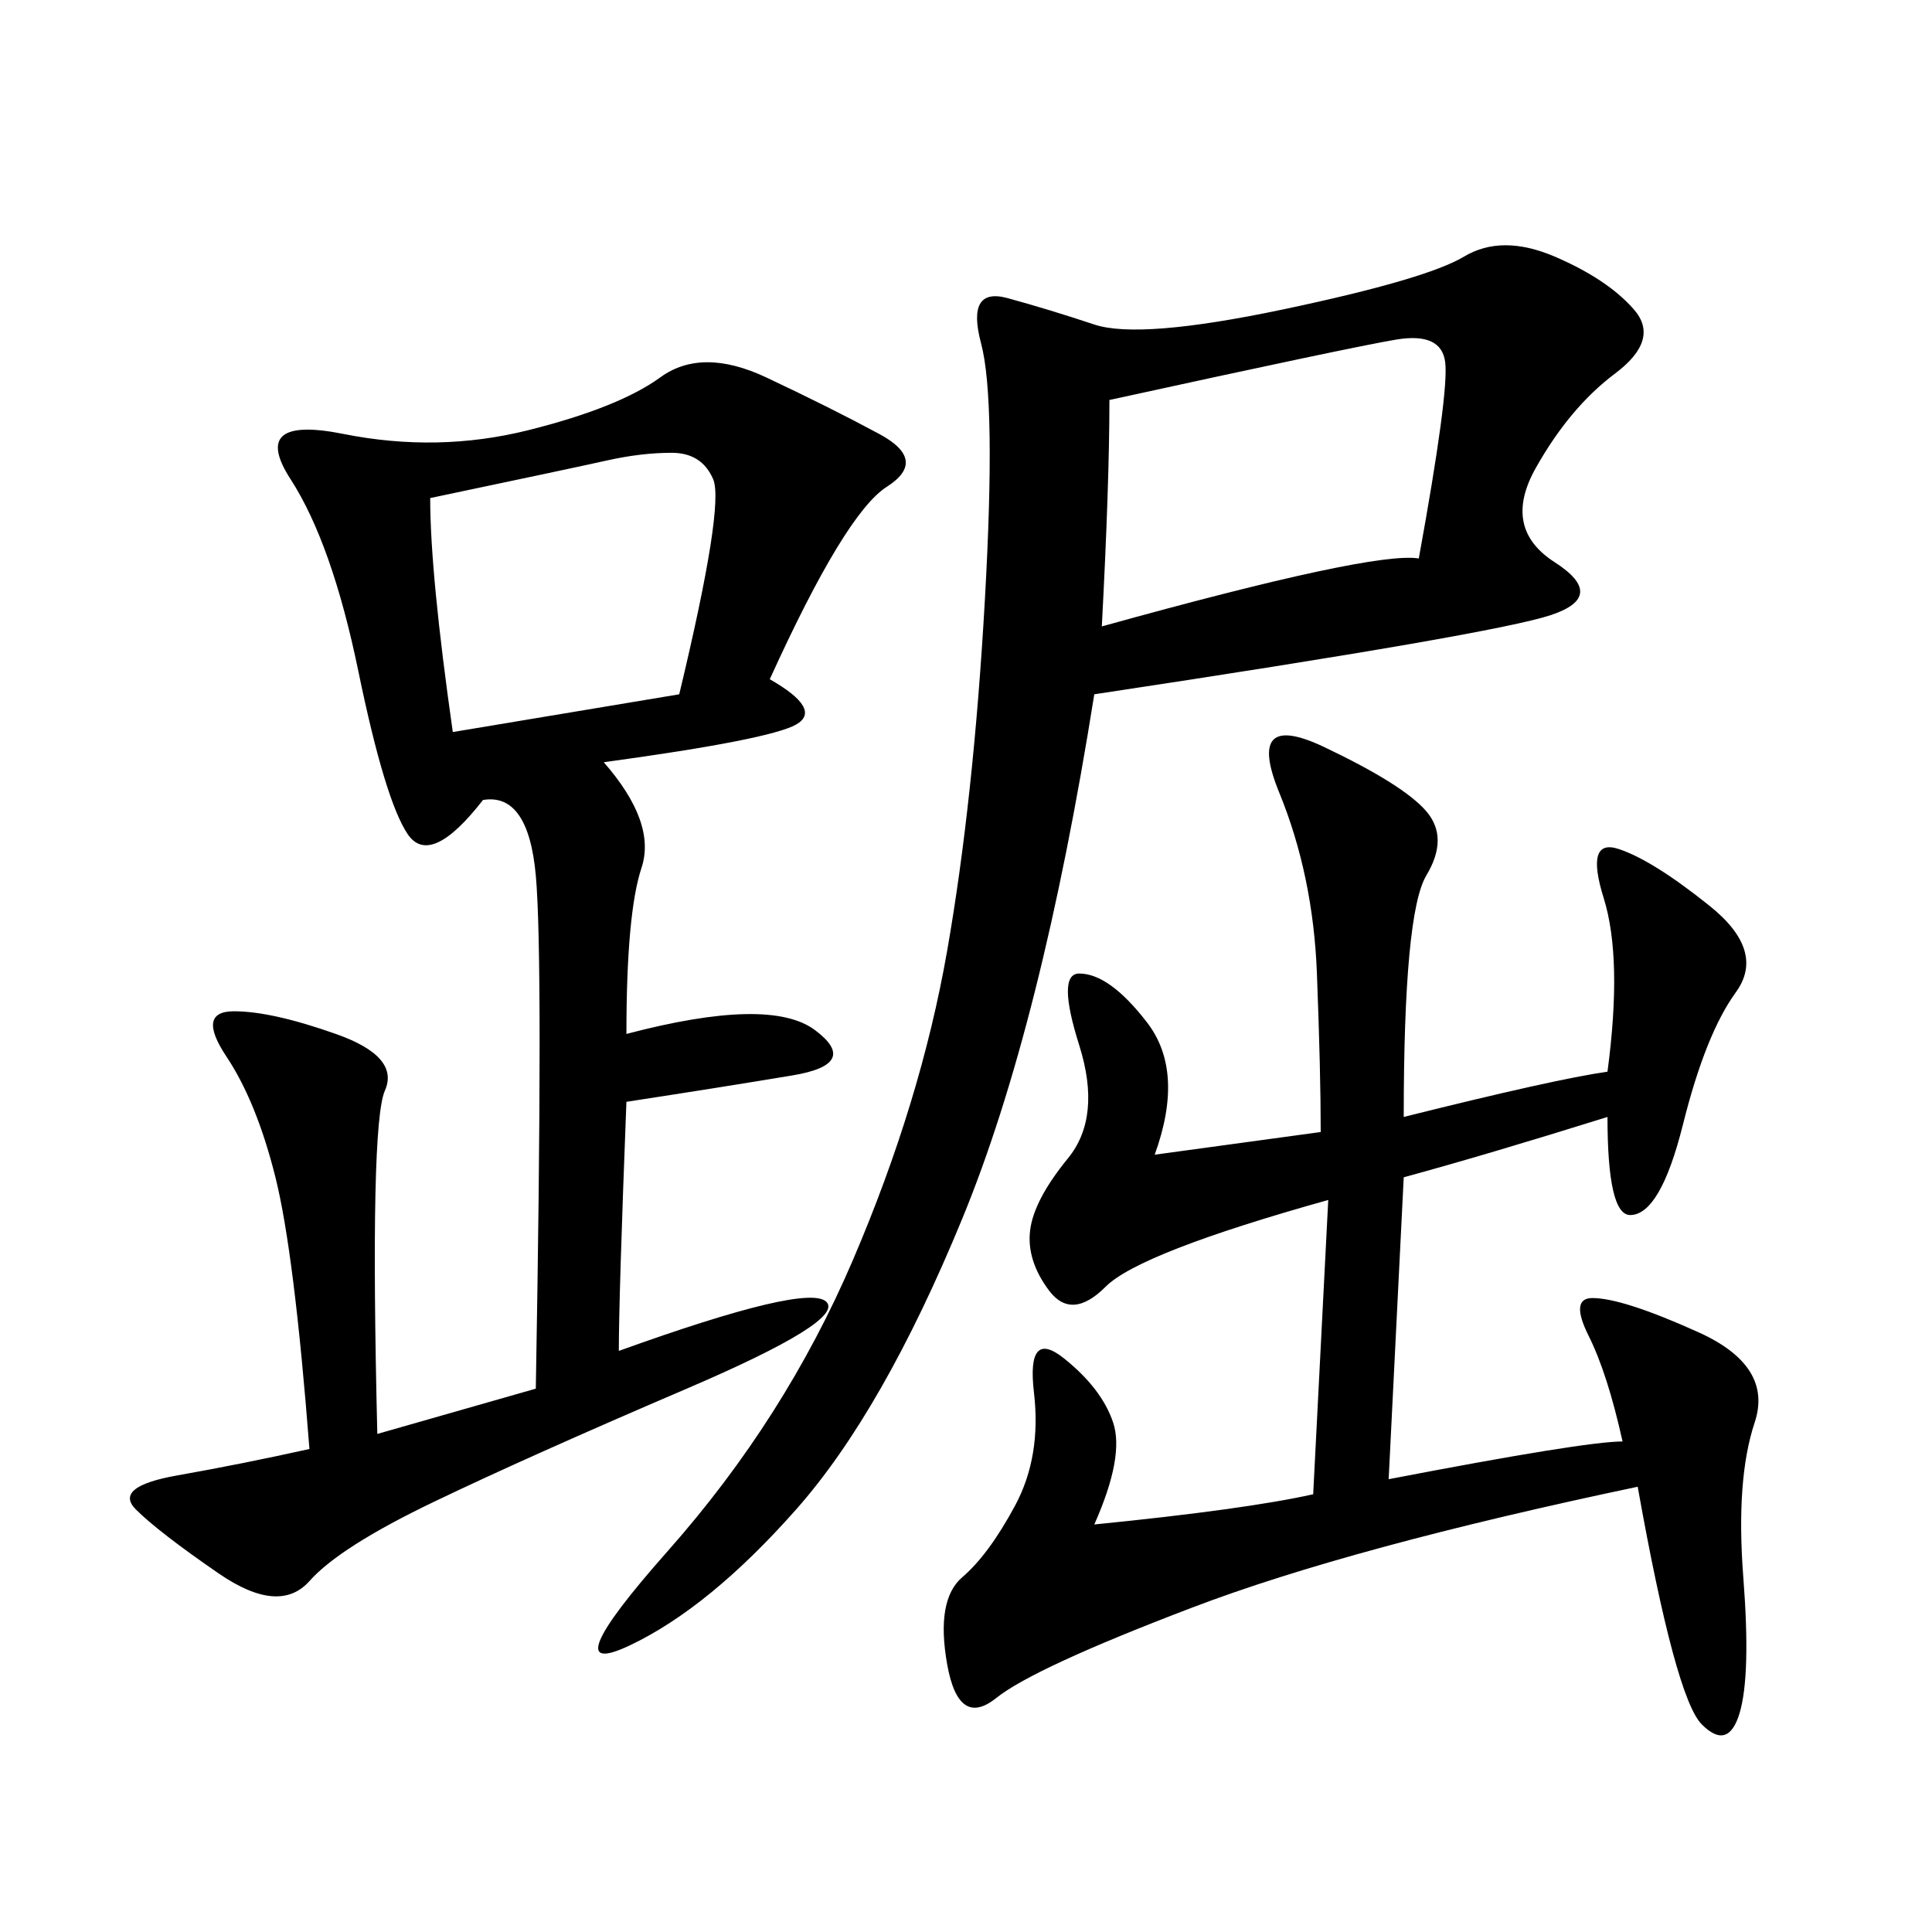 <svg xmlns="http://www.w3.org/2000/svg" xmlns:xlink="http://www.w3.org/1999/xlink" width="300" height="300"><path d="M119.53 105.47Q127.73 110.16 123.63 112.50Q119.53 114.84 93.75 118.36L93.75 118.36Q101.95 127.73 99.61 134.77Q97.27 141.80 97.27 160.55L97.27 160.55Q119.53 154.69 126.56 159.96Q133.59 165.23 123.05 166.99Q112.50 168.75 97.27 171.09L97.27 171.09Q96.09 201.56 96.09 209.77L96.09 209.77Q125.39 199.22 128.32 202.15Q131.25 205.08 106.64 215.63Q82.03 226.17 67.38 233.20Q52.73 240.23 48.05 245.51Q43.36 250.78 33.98 244.34Q24.61 237.89 21.09 234.38Q17.58 230.86 27.54 229.10Q37.50 227.34 48.05 225L48.05 225Q45.70 194.53 42.77 182.81Q39.84 171.09 35.16 164.06Q30.47 157.03 36.33 157.03L36.33 157.03Q42.19 157.03 52.15 160.55Q62.11 164.06 59.77 169.34Q57.42 174.61 58.59 222.66L58.59 222.66L83.20 215.63Q84.38 148.83 83.20 135.94Q82.03 123.05 75 124.22L75 124.22Q66.80 134.77 63.28 129.49Q59.77 124.22 55.66 104.30Q51.56 84.38 45.12 74.41Q38.67 64.45 53.32 67.38Q67.97 70.31 82.03 66.80Q96.09 63.28 102.54 58.59Q108.98 53.91 118.95 58.59Q128.91 63.28 136.52 67.38Q144.14 71.48 137.70 75.59Q131.25 79.69 119.53 105.47L119.53 105.47ZM169.92 107.81Q161.72 159.38 149.41 189.26Q137.11 219.14 123.63 234.38Q110.16 249.61 97.85 255.47Q85.55 261.33 103.71 240.82Q121.88 220.31 132.42 195.70Q142.97 171.09 147.07 147.66Q151.17 124.22 152.93 93.16Q154.69 62.11 152.34 53.32Q150 44.53 156.45 46.29Q162.89 48.05 169.92 50.39Q176.95 52.73 199.22 48.05Q221.48 43.36 227.34 39.84Q233.20 36.33 241.41 39.84Q249.61 43.36 253.71 48.05Q257.81 52.73 250.78 58.01Q243.75 63.28 238.48 72.66Q233.20 82.03 241.41 87.30Q249.61 92.58 240.82 95.51Q232.03 98.44 169.92 107.81L169.92 107.81ZM217.97 173.44Q241.41 167.58 249.61 166.41L249.61 166.41Q251.95 148.83 249.02 139.45Q246.09 130.08 251.37 131.84Q256.64 133.59 265.43 140.63Q274.22 147.66 269.53 154.10Q264.84 160.55 261.33 174.61Q257.81 188.67 253.13 188.67L253.13 188.67Q249.61 188.67 249.61 173.44L249.61 173.44Q230.86 179.30 217.97 182.81L217.97 182.81L215.63 229.69Q246.09 223.83 251.95 223.83L251.95 223.83Q249.61 213.28 246.68 207.42Q243.75 201.56 247.27 201.56L247.27 201.56Q251.95 201.56 263.67 206.84Q275.39 212.11 272.46 220.90Q269.53 229.69 270.70 244.92Q271.88 260.16 270.12 266.02Q268.36 271.88 264.26 267.77Q260.16 263.67 254.30 230.86L254.30 230.86Q209.77 240.23 185.16 249.61Q160.55 258.98 154.69 263.67Q148.83 268.36 147.07 258.40Q145.31 248.44 149.41 244.92Q153.52 241.41 157.62 233.79Q161.72 226.17 160.55 216.21Q159.38 206.25 165.23 210.94Q171.09 215.63 172.85 220.90Q174.61 226.17 169.92 236.72L169.92 236.72Q193.36 234.38 203.91 232.03L203.91 232.03L206.25 186.33Q176.95 194.53 171.68 199.80Q166.41 205.08 162.89 200.39Q159.38 195.70 159.96 191.02Q160.55 186.33 165.82 179.88Q171.09 173.44 167.58 162.30Q164.06 151.17 167.58 151.17L167.58 151.17Q172.27 151.17 178.13 158.79Q183.98 166.41 179.30 179.30L179.30 179.30L205.08 175.78Q205.08 166.41 204.49 151.17Q203.91 135.94 198.63 123.05Q193.36 110.16 205.66 116.02Q217.97 121.88 221.48 125.98Q225 130.08 221.48 135.94Q217.97 141.80 217.97 173.44L217.97 173.44ZM172.27 62.11Q172.27 75 171.09 97.27L171.09 97.27Q213.28 85.55 220.31 86.72L220.31 86.72Q225 60.94 224.41 56.25Q223.83 51.56 216.80 52.73Q209.77 53.91 172.27 62.11L172.27 62.11ZM66.80 77.34Q66.80 89.06 70.31 113.67L70.31 113.67L105.47 107.81Q112.50 78.52 110.74 74.41Q108.98 70.31 104.30 70.31L104.30 70.31Q99.61 70.31 94.34 71.48Q89.06 72.66 66.80 77.34L66.80 77.34Z"/></svg>